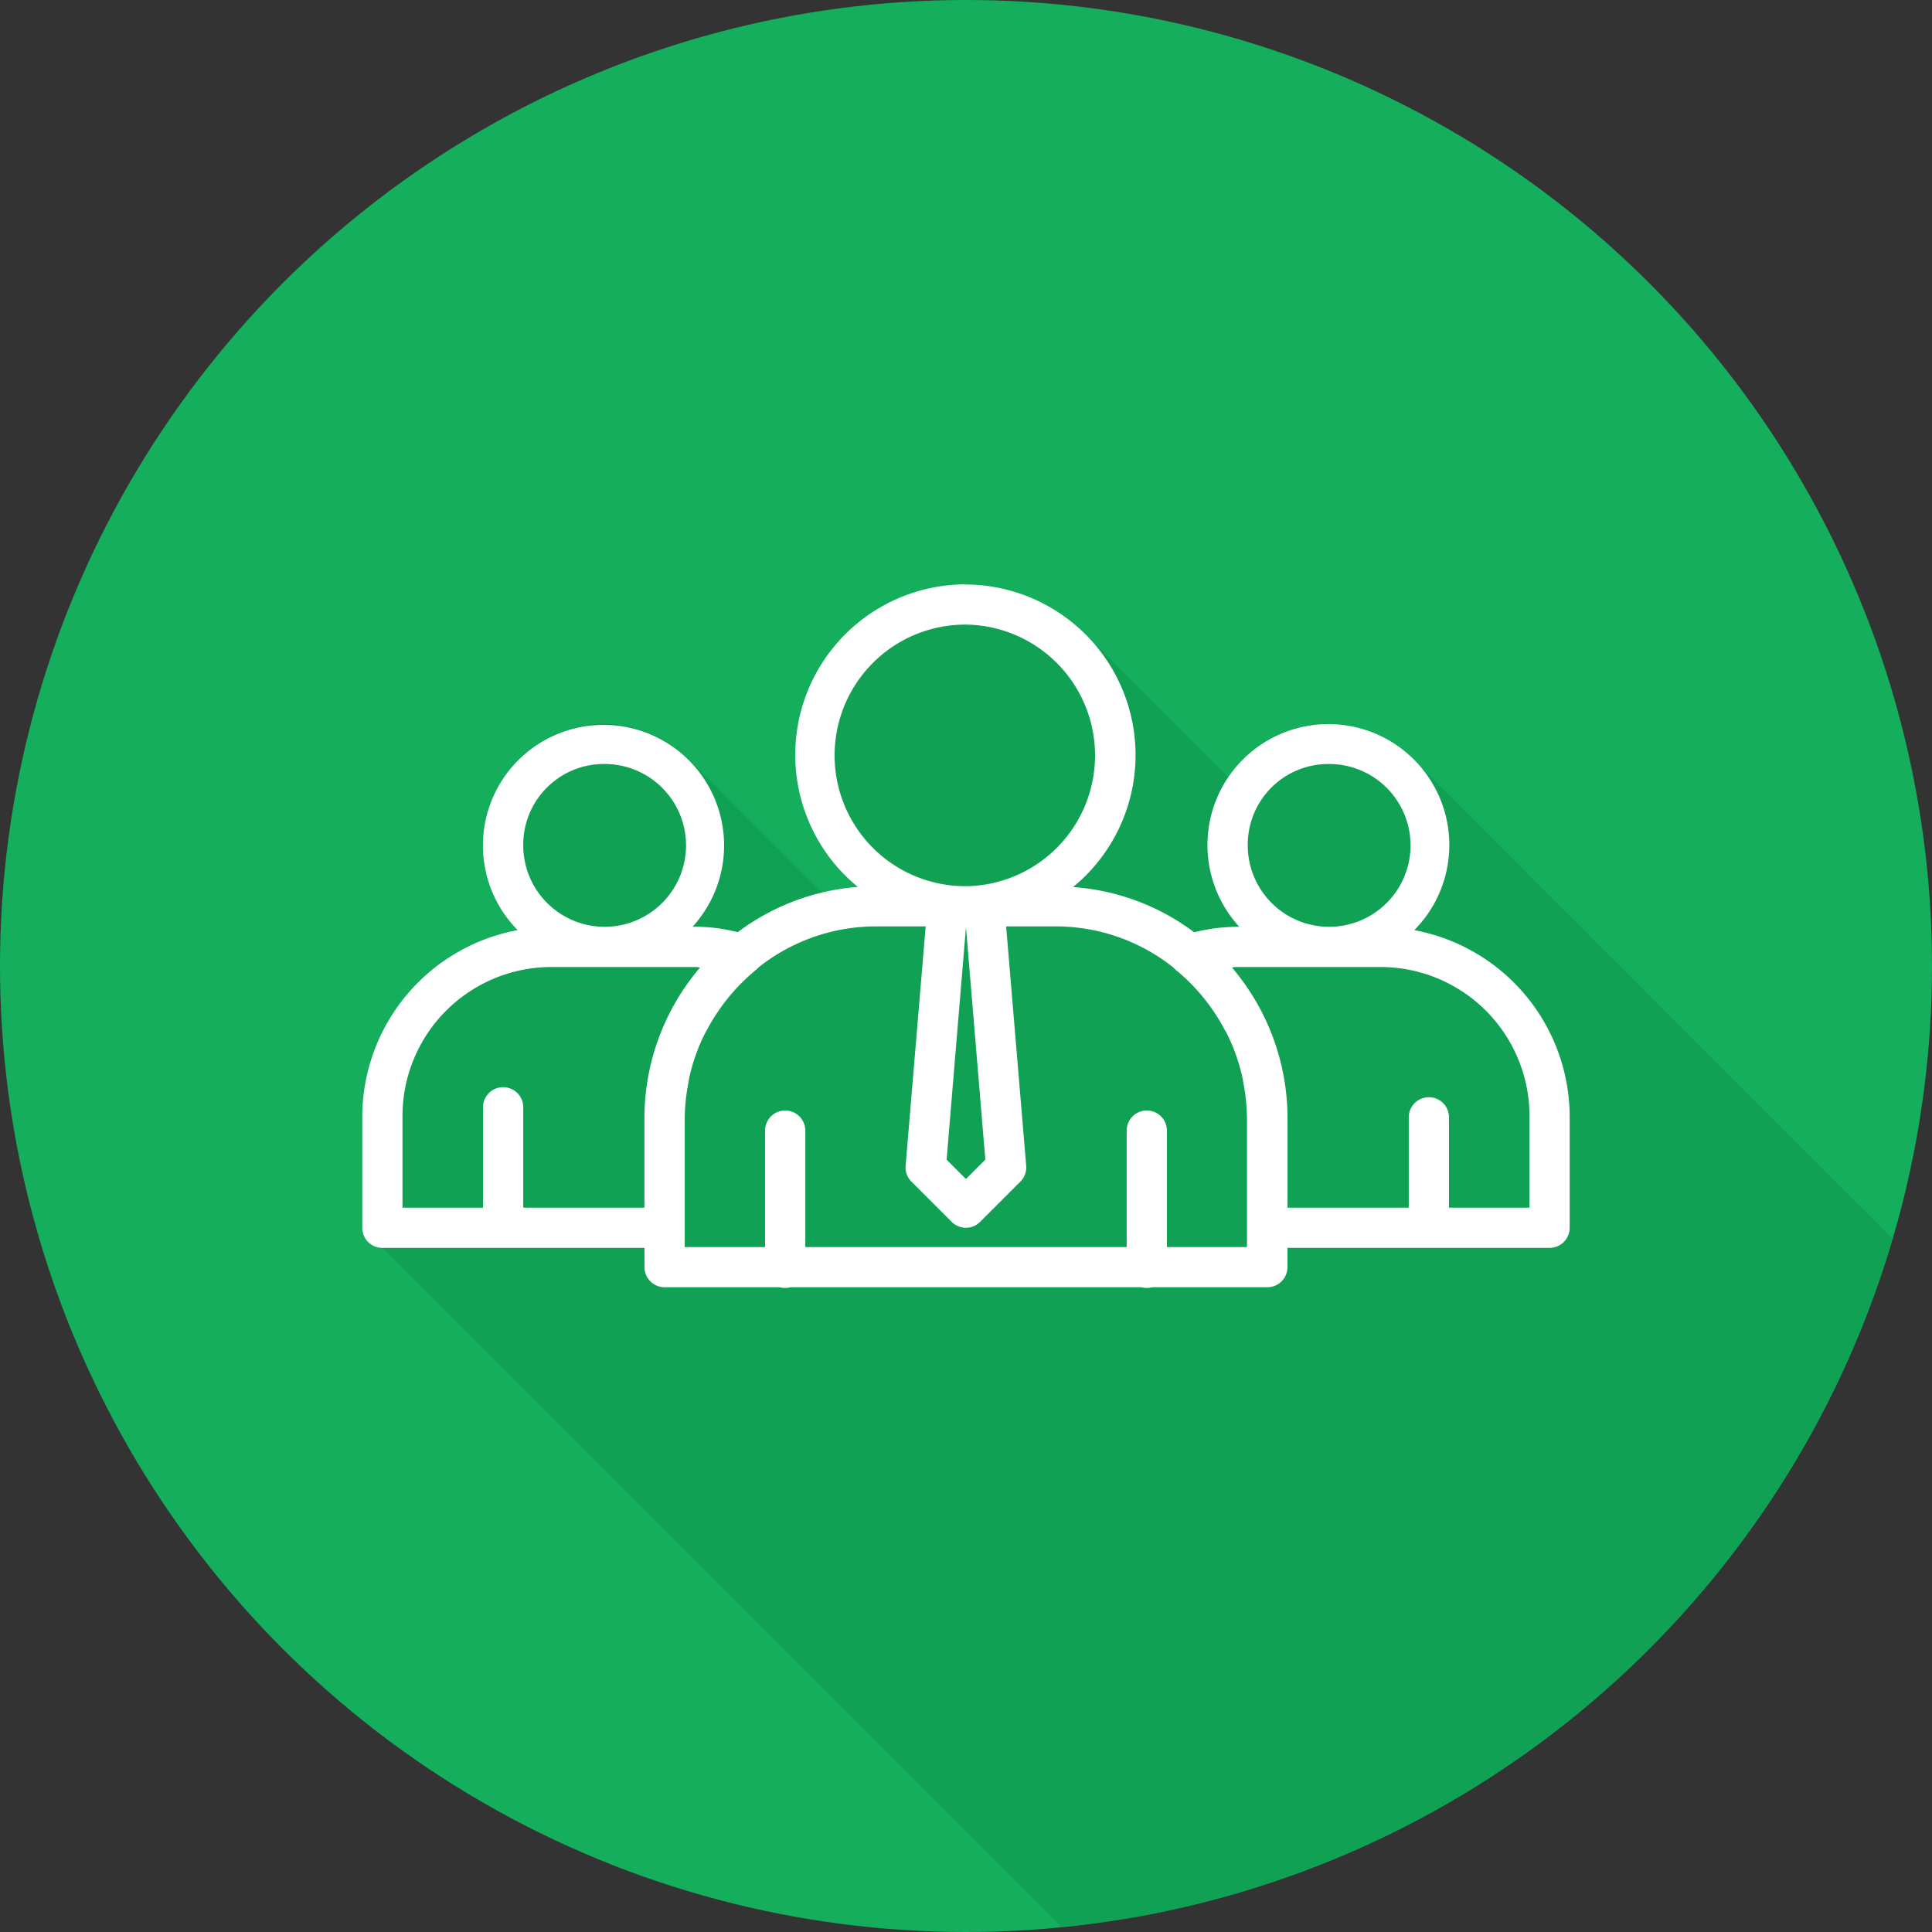 <svg xmlns="http://www.w3.org/2000/svg" width="106" height="106" viewBox="0 0 106 106">
  <rect x="0" y="0" width="106" height="106" fill="#333333" stroke="none"/>
  <g id="_1" data-name="1" transform="translate(0 -1004.36)">
    <circle id="Эллипс_138" data-name="Эллипс 138" cx="53" cy="53" r="53" transform="translate(0 1004.36)" fill="#14ae5c"/>
    <path id="Контур_566" data-name="Контур 566" d="M47.33,88.149q1.91-.163,3.8-.464,2.611-.45,5.167-1.159t5.028-1.67q2.471-.96,4.836-2.164t4.593-2.637q2.23-1.431,4.308-3.078a53,53,0,0,0,3.982-3.5q1.9-1.847,3.608-3.878a53,53,0,0,0,3.211-4.218q1.5-2.187,2.769-4.516t2.3-4.77q1.033-2.442,1.817-4.978.1-.366.185-.733L66.679,24.123l-.018-.022a6.514,6.514,0,0,0-.539-.442c-.148-.121-.283-.256-.439-.364A6.576,6.576,0,0,0,56.519,25.1L48.71,17.293l-.015-.022-.022-.015a8.275,8.275,0,0,0-4.054-2.347,9.149,9.149,0,0,0-2.529-.391,9.382,9.382,0,0,0-9.337,9.394,9.2,9.2,0,0,0,.181,1.738c.013.073.022.15.038.223a9.123,9.123,0,0,0,.6,1.8c.117.258.265.495.406.742a9.429,9.429,0,0,0,.634,1c.157.212.329.409.5.607.139.159.252.338.4.486l.621.623a12.521,12.521,0,0,0-1.751.265c-.049.009-.093.029-.141.042l-7.316-7.31-.018-.022a6.563,6.563,0,0,0-.539-.446c-.148-.119-.283-.254-.439-.362a6.576,6.576,0,0,0-3.684-1.133,6.663,6.663,0,0,0-4.724,11.324A10.434,10.434,0,0,0,9,43.766v6.051a1.1,1.1,0,0,0,1.1,1.1L47.33,88.147Z" transform="translate(10.875 1021.906)" fill="#10a154" fill-rule="evenodd"/>
    <path id="Контур_567" data-name="Контур 567" d="M34.09,7.516a9.357,9.357,0,0,0-5.9,16.6A12.548,12.548,0,0,0,21.6,26.6a9.591,9.591,0,0,0-2.275-.3h-.2a6.616,6.616,0,1,0-9.6.186A10.434,10.434,0,0,0,1,36.768v6.051a1.1,1.1,0,0,0,1.1,1.1H16.485v1.06a1.1,1.1,0,0,0,1.1,1.1h6.322a1.1,1.1,0,0,0,.583,0H43.751a1.1,1.1,0,0,0,.583,0h6.327a1.1,1.1,0,0,0,1.1-1.1v-1.06H66.146a1.1,1.1,0,0,0,1.1-1.1V36.768a10.434,10.434,0,0,0-8.526-10.28,6.635,6.635,0,1,0-9.6-.183h-.2a9.693,9.693,0,0,0-2.275.3A12.546,12.546,0,0,0,40,24.123a9.36,9.36,0,0,0-5.907-16.6Zm0,2.208a7.177,7.177,0,0,1,.17,14.35h-.338a7.176,7.176,0,0,1,.168-14.35ZM14.25,17.372a4.466,4.466,0,1,1-4.417,4.463,4.423,4.423,0,0,1,4.417-4.463Zm39.75,0a4.466,4.466,0,1,1-4.417,4.463A4.423,4.423,0,0,1,54,17.372ZM29.165,26.282h2.747l-1.1,13.129a1.1,1.1,0,0,0,.318.872l2.208,2.208a1.1,1.1,0,0,0,1.563,0l2.208-2.208a1.1,1.1,0,0,0,.318-.872l-1.1-13.129h2.747a10.357,10.357,0,0,1,6.426,2.253l0,0a1.1,1.1,0,0,0,.126.126,10.732,10.732,0,0,1,2.621,3.16c.093.172.194.338.276.515a10.5,10.5,0,0,1,.764,2.217c.026.119.044.243.066.362a10.855,10.855,0,0,1,.188,1.91v7.051H45.149V37.487a1.1,1.1,0,1,0-2.208,0v6.391H25.309V37.487a1.1,1.1,0,1,0-2.208,0v6.391H18.693V36.829a10.67,10.67,0,0,1,.19-1.91c.022-.121.038-.243.064-.362a10.5,10.5,0,0,1,.764-2.217c.082-.177.183-.342.276-.515a10.733,10.733,0,0,1,2.621-3.16,1.1,1.1,0,0,0,.13-.13,10.357,10.357,0,0,1,6.426-2.253Zm4.96.013q0,.023,0,.046l1.06,12.738-1.064,1.064L33.061,39.08l1.06-12.738Q34.123,26.319,34.125,26.3ZM11.381,28.511h7.95a1.077,1.077,0,0,1,.2.031,12.742,12.742,0,0,0-3.05,8.286v4.887H9.833V36.207a1.1,1.1,0,1,0-2.208,0v5.508H3.208V36.768A8.175,8.175,0,0,1,11.381,28.511Zm37.537,0h7.95a8.175,8.175,0,0,1,8.173,8.257v4.947H60.625V36.759a1.1,1.1,0,1,0-2.208,0v4.955H51.765V36.827a12.742,12.742,0,0,0-3.047-8.286A1.228,1.228,0,0,1,48.919,28.511Z" transform="translate(18.875 1028.905)" fill="#fff" fill-rule="evenodd"/>
  </g>
</svg>
